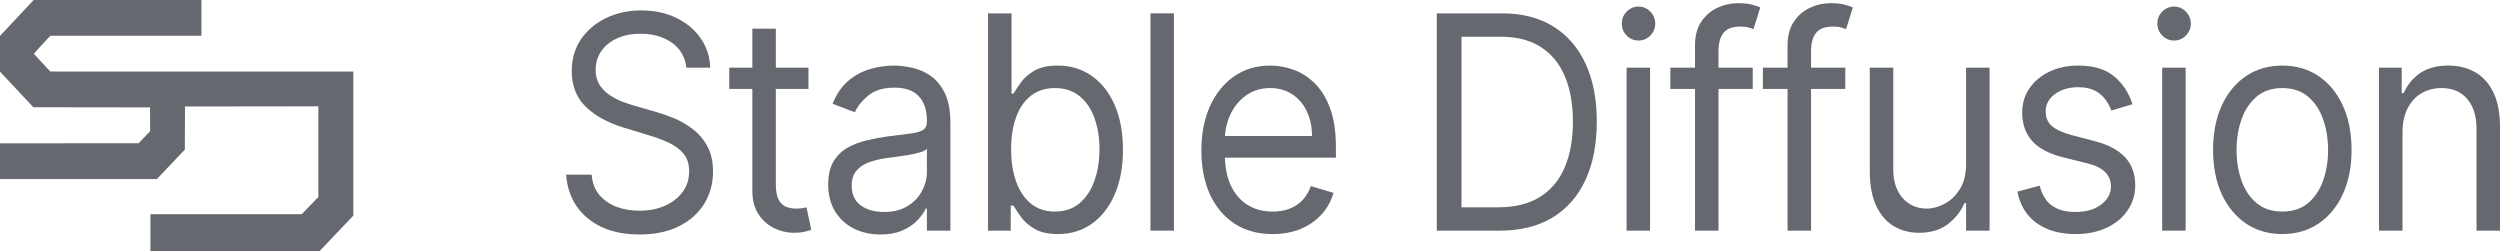 <?xml version="1.0" encoding="UTF-8"?> <svg xmlns="http://www.w3.org/2000/svg" viewBox="0 0 169 17" fill="none"><path fill-rule="evenodd" clip-rule="evenodd" d="M0 2.427V4.844L2.257 7.25L10.141 7.261L10.151 8.865L9.366 9.686L0 9.688V12.104L10.606 12.103L12.496 10.111L12.505 7.199L21.522 7.188V13.318L20.396 14.48H10.17V17H21.581L23.885 14.575V4.834H3.4L2.843 4.24C2.536 3.913 2.286 3.638 2.286 3.629C2.286 3.619 2.538 3.343 2.846 3.014L3.406 2.417H13.618V0H2.276L0 2.427Z" fill="#65686F"></path><path d="M46.398 4.576C46.317 3.85 45.99 3.286 45.416 2.884C44.842 2.482 44.138 2.281 43.304 2.281C42.694 2.281 42.16 2.387 41.703 2.597C41.25 2.807 40.896 3.097 40.641 3.465C40.389 3.833 40.264 4.251 40.264 4.72C40.264 5.112 40.351 5.449 40.526 5.731C40.706 6.008 40.934 6.24 41.212 6.427C41.49 6.609 41.782 6.759 42.087 6.879C42.391 6.993 42.672 7.087 42.927 7.158L44.326 7.56C44.685 7.66 45.084 7.799 45.523 7.976C45.967 8.153 46.391 8.394 46.794 8.7C47.203 9.002 47.539 9.389 47.803 9.862C48.068 10.335 48.2 10.916 48.2 11.605C48.2 12.399 48.005 13.116 47.615 13.756C47.23 14.397 46.664 14.906 45.92 15.284C45.181 15.662 44.281 15.851 43.223 15.851C42.237 15.851 41.383 15.681 40.66 15.341C39.943 15.002 39.378 14.529 38.966 13.921C38.557 13.314 38.327 12.609 38.273 11.806H39.995C40.039 12.36 40.215 12.819 40.519 13.183C40.829 13.541 41.219 13.809 41.69 13.986C42.165 14.158 42.676 14.244 43.223 14.244C43.86 14.244 44.431 14.134 44.938 13.914C45.445 13.69 45.846 13.379 46.142 12.982C46.438 12.58 46.586 12.112 46.586 11.576C46.586 11.088 46.458 10.692 46.203 10.386C45.947 10.08 45.611 9.831 45.194 9.64C44.777 9.449 44.326 9.281 43.842 9.138L42.147 8.621C41.071 8.291 40.219 7.821 39.591 7.209C38.964 6.597 38.65 5.796 38.65 4.806C38.65 3.984 38.858 3.266 39.275 2.654C39.697 2.038 40.261 1.56 40.97 1.22C41.683 0.876 42.479 0.704 43.358 0.704C44.245 0.704 45.035 0.873 45.725 1.213C46.416 1.548 46.963 2.007 47.366 2.59C47.774 3.173 47.989 3.835 48.012 4.576H46.398Z" fill="#65686F"></path><path d="M54.652 4.576V6.011H49.298V4.576H54.652ZM50.859 1.937H52.446V12.437C52.446 12.915 52.511 13.274 52.641 13.513C52.776 13.747 52.946 13.905 53.153 13.986C53.363 14.062 53.585 14.101 53.818 14.101C53.993 14.101 54.137 14.091 54.249 14.072C54.361 14.048 54.45 14.029 54.518 14.015L54.841 15.535C54.733 15.578 54.583 15.621 54.39 15.664C54.197 15.712 53.953 15.736 53.657 15.736C53.209 15.736 52.769 15.633 52.339 15.427C51.913 15.222 51.559 14.909 51.276 14.488C50.998 14.067 50.859 13.537 50.859 12.896V1.937Z" fill="#65686F"></path><path d="M59.512 15.851C58.857 15.851 58.263 15.719 57.73 15.456C57.196 15.188 56.772 14.804 56.458 14.302C56.145 13.795 55.987 13.183 55.987 12.466C55.987 11.834 56.104 11.323 56.337 10.931C56.571 10.534 56.882 10.223 57.272 9.998C57.662 9.774 58.093 9.606 58.563 9.496C59.039 9.382 59.517 9.291 59.996 9.224C60.624 9.138 61.133 9.073 61.523 9.03C61.917 8.982 62.205 8.903 62.384 8.794C62.568 8.684 62.66 8.492 62.66 8.22V8.162C62.66 7.455 62.478 6.905 62.115 6.513C61.756 6.121 61.211 5.925 60.48 5.925C59.723 5.925 59.129 6.102 58.698 6.455C58.268 6.809 57.965 7.187 57.79 7.589L56.283 7.015C56.553 6.346 56.911 5.824 57.36 5.451C57.812 5.074 58.306 4.811 58.839 4.663C59.377 4.51 59.907 4.433 60.427 4.433C60.758 4.433 61.139 4.476 61.57 4.562C62.005 4.643 62.424 4.813 62.828 5.071C63.236 5.33 63.575 5.719 63.843 6.24C64.112 6.761 64.247 7.46 64.247 8.335V15.592H62.66V14.101H62.579C62.471 14.34 62.292 14.596 62.041 14.868C61.79 15.141 61.456 15.373 61.039 15.564C60.622 15.755 60.113 15.851 59.512 15.851ZM59.754 14.33C60.382 14.33 60.911 14.199 61.342 13.936C61.776 13.673 62.104 13.333 62.323 12.917C62.547 12.501 62.66 12.064 62.66 11.605V10.056C62.593 10.142 62.444 10.221 62.216 10.292C61.992 10.359 61.731 10.419 61.435 10.472C61.144 10.52 60.859 10.563 60.581 10.601C60.308 10.634 60.086 10.663 59.916 10.687C59.503 10.744 59.117 10.838 58.758 10.967C58.404 11.091 58.117 11.28 57.898 11.533C57.682 11.782 57.575 12.121 57.575 12.552C57.575 13.14 57.779 13.584 58.187 13.886C58.599 14.182 59.122 14.33 59.754 14.33Z" fill="#65686F"></path><path d="M66.791 15.592V0.904H68.379V6.326H68.513C68.629 6.135 68.791 5.891 68.997 5.595C69.208 5.294 69.508 5.026 69.898 4.792C70.293 4.553 70.827 4.433 71.499 4.433C72.369 4.433 73.136 4.665 73.799 5.129C74.463 5.592 74.981 6.25 75.353 7.101C75.725 7.952 75.912 8.956 75.912 10.113C75.912 11.28 75.725 12.291 75.353 13.147C74.981 13.998 74.466 14.658 73.806 15.126C73.147 15.59 72.387 15.822 71.526 15.822C70.862 15.822 70.331 15.705 69.932 15.47C69.533 15.231 69.226 14.961 69.011 14.66C68.796 14.354 68.629 14.101 68.513 13.9H68.325V15.592H66.791ZM68.352 10.084C68.352 10.916 68.466 11.65 68.695 12.286C68.923 12.917 69.257 13.412 69.697 13.771C70.136 14.125 70.674 14.302 71.311 14.302C71.975 14.302 72.528 14.115 72.972 13.742C73.421 13.364 73.757 12.858 73.981 12.222C74.21 11.581 74.324 10.869 74.324 10.084C74.324 9.31 74.212 8.612 73.988 7.99C73.768 7.364 73.434 6.869 72.986 6.506C72.542 6.138 71.984 5.953 71.311 5.953C70.665 5.953 70.123 6.128 69.683 6.477C69.244 6.821 68.912 7.304 68.688 7.926C68.464 8.543 68.352 9.262 68.352 10.084Z" fill="#65686F"></path><path d="M79.359 0.904V15.592H77.772V0.904H79.359Z" fill="#65686F"></path><path d="M86.029 15.822C85.034 15.822 84.175 15.588 83.453 15.119C82.736 14.646 82.182 13.986 81.792 13.14C81.406 12.289 81.213 11.299 81.213 10.171C81.213 9.042 81.406 8.048 81.792 7.187C82.182 6.322 82.725 5.647 83.42 5.165C84.119 4.677 84.935 4.433 85.868 4.433C86.406 4.433 86.937 4.529 87.462 4.72C87.987 4.911 88.464 5.222 88.894 5.652C89.325 6.078 89.668 6.642 89.924 7.345C90.179 8.048 90.307 8.913 90.307 9.941V10.658H82.344V9.195H88.693C88.693 8.574 88.576 8.019 88.343 7.531C88.114 7.044 87.787 6.659 87.361 6.377C86.939 6.095 86.442 5.953 85.868 5.953C85.236 5.953 84.689 6.121 84.227 6.455C83.769 6.785 83.418 7.216 83.171 7.746C82.924 8.277 82.801 8.846 82.801 9.453V10.429C82.801 11.261 82.935 11.966 83.204 12.544C83.478 13.118 83.857 13.556 84.341 13.857C84.825 14.153 85.388 14.302 86.029 14.302C86.446 14.302 86.823 14.239 87.159 14.115C87.5 13.986 87.794 13.795 88.04 13.541C88.287 13.283 88.478 12.963 88.612 12.58L90.145 13.039C89.984 13.594 89.713 14.082 89.332 14.502C88.951 14.918 88.48 15.243 87.919 15.478C87.359 15.707 86.729 15.822 86.029 15.822Z" fill="#65686F"></path><path d="M101.378 15.592H97.127V0.904H101.567C102.903 0.904 104.046 1.199 104.997 1.787C105.947 2.37 106.676 3.209 107.183 4.304C107.689 5.394 107.943 6.699 107.943 8.22C107.943 9.75 107.687 11.067 107.176 12.171C106.665 13.271 105.92 14.117 104.943 14.71C103.965 15.298 102.777 15.592 101.378 15.592ZM98.796 14.015H101.27C102.409 14.015 103.353 13.78 104.102 13.312C104.851 12.843 105.409 12.176 105.777 11.311C106.144 10.445 106.329 9.415 106.329 8.22C106.329 7.034 106.147 6.013 105.784 5.157C105.421 4.297 104.878 3.637 104.156 3.178C103.434 2.714 102.535 2.482 101.459 2.482H98.796V14.015Z" fill="#65686F"></path><path d="M109.957 15.592V4.576H111.544V15.592H109.957ZM110.764 2.74C110.455 2.74 110.188 2.628 109.964 2.403C109.744 2.179 109.634 1.909 109.634 1.593C109.634 1.277 109.744 1.007 109.964 0.783C110.188 0.558 110.455 0.445 110.764 0.445C111.074 0.445 111.338 0.558 111.558 0.783C111.782 1.007 111.894 1.277 111.894 1.593C111.894 1.909 111.782 2.179 111.558 2.403C111.338 2.628 111.074 2.74 110.764 2.74Z" fill="#65686F"></path><path d="M118.484 4.576V6.011H112.915V4.576H118.484ZM114.583 15.592V3.056C114.583 2.425 114.722 1.899 115 1.478C115.278 1.057 115.639 0.742 116.083 0.532C116.527 0.321 116.996 0.216 117.489 0.216C117.879 0.216 118.197 0.249 118.444 0.316C118.691 0.383 118.874 0.445 118.995 0.503L118.538 1.966C118.457 1.937 118.345 1.901 118.202 1.858C118.063 1.815 117.879 1.794 117.65 1.794C117.126 1.794 116.746 1.935 116.513 2.217C116.285 2.499 116.171 2.913 116.171 3.458V15.592H114.583Z" fill="#65686F"></path><path d="M124.741 4.576V6.011H119.172V4.576H124.741ZM120.84 15.592V3.056C120.84 2.425 120.979 1.899 121.257 1.478C121.535 1.057 121.896 0.742 122.34 0.532C122.784 0.321 123.252 0.216 123.746 0.216C124.136 0.216 124.454 0.249 124.701 0.316C124.947 0.383 125.131 0.445 125.252 0.503L124.795 1.966C124.714 1.937 124.602 1.901 124.459 1.858C124.32 1.815 124.136 1.794 123.907 1.794C123.382 1.794 123.004 1.935 122.77 2.217C122.542 2.499 122.427 2.913 122.427 3.458V15.592H120.84Z" fill="#65686F"></path><path d="M132.908 11.088V4.576H134.495V15.592H132.908V13.728H132.8C132.559 14.287 132.182 14.763 131.671 15.155C131.16 15.542 130.514 15.736 129.733 15.736C129.088 15.736 128.514 15.585 128.012 15.284C127.51 14.978 127.115 14.519 126.828 13.907C126.541 13.29 126.397 12.513 126.397 11.576V4.576H127.985V11.461C127.985 12.265 128.196 12.905 128.617 13.383C129.043 13.862 129.585 14.101 130.245 14.101C130.639 14.101 131.041 13.993 131.448 13.778C131.861 13.563 132.207 13.233 132.484 12.788C132.767 12.344 132.908 11.777 132.908 11.088Z" fill="#65686F"></path><path d="M144.152 7.044L142.726 7.474C142.637 7.22 142.505 6.974 142.329 6.735C142.159 6.491 141.926 6.291 141.63 6.133C141.334 5.975 140.955 5.896 140.494 5.896C139.861 5.896 139.334 6.051 138.913 6.362C138.496 6.668 138.287 7.058 138.287 7.531C138.287 7.952 138.431 8.284 138.718 8.528C139.005 8.772 139.453 8.975 140.063 9.138L141.596 9.539C142.52 9.778 143.208 10.144 143.661 10.637C144.114 11.124 144.341 11.753 144.341 12.523C144.341 13.154 144.17 13.718 143.829 14.215C143.493 14.713 143.023 15.105 142.417 15.392C141.812 15.678 141.108 15.822 140.305 15.822C139.251 15.822 138.379 15.578 137.689 15.09C136.998 14.603 136.561 13.89 136.377 12.953L137.884 12.552C138.027 13.144 138.298 13.589 138.697 13.886C139.101 14.182 139.628 14.33 140.278 14.33C141.018 14.33 141.606 14.163 142.041 13.828C142.48 13.489 142.7 13.082 142.7 12.609C142.7 12.226 142.574 11.906 142.323 11.648C142.072 11.385 141.686 11.189 141.166 11.06L139.444 10.63C138.498 10.39 137.803 10.02 137.359 9.518C136.92 9.011 136.7 8.378 136.7 7.617C136.7 6.996 136.864 6.446 137.191 5.968C137.523 5.49 137.974 5.114 138.543 4.842C139.117 4.569 139.767 4.433 140.494 4.433C141.516 4.433 142.319 4.672 142.901 5.15C143.489 5.628 143.906 6.259 144.152 7.044Z" fill="#65686F"></path><path d="M146.162 15.592V4.576H147.749V15.592H146.162ZM146.969 2.74C146.66 2.74 146.393 2.628 146.168 2.403C145.949 2.179 145.839 1.909 145.839 1.593C145.839 1.277 145.949 1.007 146.168 0.783C146.393 0.558 146.66 0.445 146.969 0.445C147.278 0.445 147.543 0.558 147.762 0.783C147.987 1.007 148.099 1.277 148.099 1.593C148.099 1.909 147.987 2.179 147.762 2.403C147.543 2.628 147.278 2.74 146.969 2.74Z" fill="#65686F"></path><path d="M154.285 15.822C153.352 15.822 152.534 15.585 151.83 15.112C151.131 14.639 150.584 13.976 150.189 13.125C149.799 12.274 149.604 11.28 149.604 10.142C149.604 8.994 149.799 7.993 150.189 7.137C150.584 6.281 151.131 5.616 151.83 5.143C152.534 4.67 153.352 4.433 154.285 4.433C155.218 4.433 156.034 4.67 156.733 5.143C157.438 5.616 157.984 6.281 158.375 7.137C158.769 7.993 158.966 8.994 158.966 10.142C158.966 11.28 158.769 12.274 158.375 13.125C157.984 13.976 157.438 14.639 156.733 15.112C156.034 15.585 155.218 15.822 154.285 15.822ZM154.285 14.302C154.994 14.302 155.577 14.108 156.034 13.721C156.491 13.333 156.83 12.824 157.049 12.193C157.269 11.562 157.379 10.878 157.379 10.142C157.379 9.405 157.269 8.719 157.049 8.084C156.83 7.448 156.491 6.934 156.034 6.542C155.577 6.149 154.994 5.953 154.285 5.953C153.577 5.953 152.994 6.149 152.536 6.542C152.079 6.934 151.74 7.448 151.521 8.084C151.301 8.719 151.191 9.405 151.191 10.142C151.191 10.878 151.301 11.562 151.521 12.193C151.74 12.824 152.079 13.333 152.536 13.721C152.994 14.108 153.577 14.302 154.285 14.302Z" fill="#65686F"></path><path d="M162.409 8.966V15.592H160.821V4.576H162.355V6.298H162.489C162.732 5.738 163.099 5.289 163.592 4.949C164.085 4.605 164.722 4.433 165.502 4.433C166.202 4.433 166.814 4.586 167.339 4.892C167.863 5.193 168.271 5.652 168.563 6.269C168.854 6.881 169 7.656 169 8.593V15.592H167.413V8.707C167.413 7.842 167.202 7.168 166.78 6.685C166.359 6.197 165.78 5.953 165.045 5.953C164.538 5.953 164.085 6.071 163.686 6.305C163.292 6.539 162.98 6.881 162.751 7.33C162.523 7.78 162.409 8.325 162.409 8.966Z" fill="#65686F"></path></svg> 